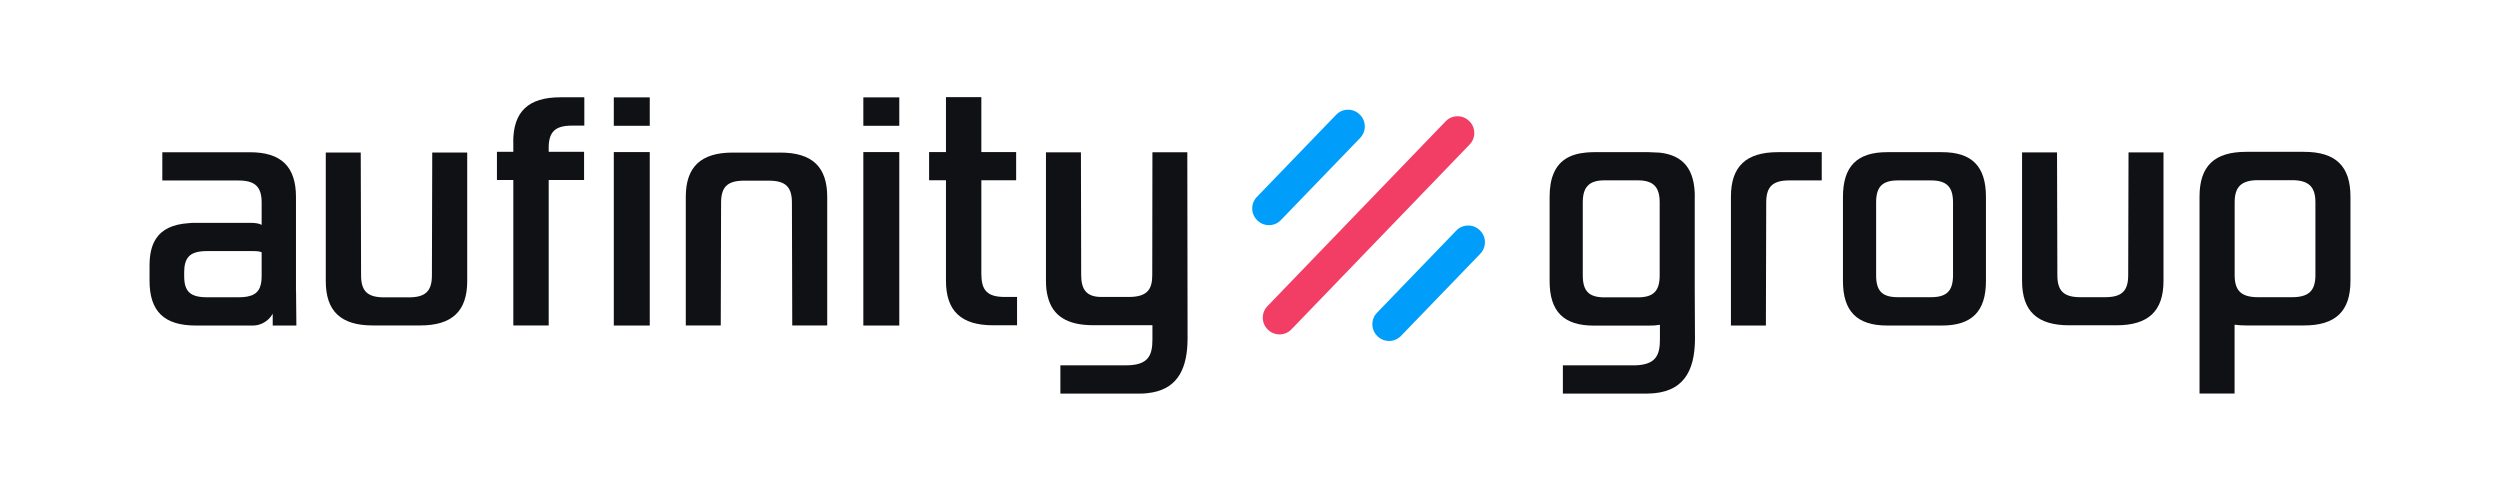 <?xml version="1.0" encoding="UTF-8"?>
<svg id="Ebene_1" data-name="Ebene 1" xmlns="http://www.w3.org/2000/svg" viewBox="0 0 305.27 59.9">
  <defs>
    <style>
      .cls-1 {
        fill: #009efa;
      }

      .cls-1, .cls-2, .cls-3 {
        stroke-width: 0px;
      }

      .cls-2 {
        fill: #101114;
      }

      .cls-3 {
        fill: #f23d65;
      }
    </style>
  </defs>
  <path class="cls-2" d="M237.13,18.58h-6.69c-3.68,0-5.4,1.73-5.4,5.46v10.28c0,3.7,1.72,5.43,5.4,5.43h6.69c3.65,0,5.37-1.73,5.37-5.43v-10.28c0-3.74-1.72-5.46-5.37-5.46ZM238.48,33.6c0,1.94-.78,2.69-2.7,2.69h-4.02c-1.93,0-2.67-.75-2.67-2.69v-8.88c0-1.9.74-2.69,2.67-2.69h4.02c1.93,0,2.7.79,2.7,2.69v8.88Z"/>
  <path class="cls-2" d="M119.83,33.56v-11.55h4.25v-3.44h-4.25v-6.71h-4.32v6.71h-2.06v3.44h2.06v12.27c0,3.71,1.87,5.44,5.76,5.44h2.92v-3.46h-1.51c-2.05,0-2.84-.76-2.84-2.7Z"/>
  <path class="cls-2" d="M62.68,17.32v1.22h-2v3.44h2v17.76h4.32v-17.76h4.32v-3.44h-4.32v-.5c0-1.94.79-2.7,2.84-2.7h1.51v-3.46h-2.92c-3.89,0-5.76,1.73-5.76,5.44Z"/>
  <rect class="cls-2" x="74.95" y="18.57" width="4.39" height="21.18"/>
  <rect class="cls-2" x="74.95" y="11.89" width="4.39" height="3.47"/>
  <rect class="cls-2" x="105.42" y="18.57" width="4.39" height="21.18"/>
  <rect class="cls-2" x="105.42" y="11.89" width="4.39" height="3.47"/>
  <path class="cls-1" d="M180.68,28.1c-.8-.77-2.08-.75-2.85.05l-9.69,10.04c-.77.8-.75,2.08.05,2.85l.03.03c.8.77,2.08.75,2.85-.05l9.69-10.04c.77-.8.75-2.08-.05-2.85l-.03-.03Z"/>
  <path class="cls-1" d="M156.4,26.88l9.69-10.04c.77-.8.75-2.08-.05-2.85l-.03-.03c-.8-.77-2.08-.75-2.85.05l-9.69,10.04c-.77.8-.75,2.08.05,2.85l.03.03c.8.77,2.08.75,2.85-.05Z"/>
  <path class="cls-3" d="M179.41,14.79l-.03-.03c-.8-.77-2.08-.75-2.85.05l-21.77,22.58c-.77.8-.75,2.08.05,2.85l.03.03c.8.77,2.08.75,2.85-.05l21.77-22.58c.77-.8.75-2.08-.05-2.85Z"/>
  <path class="cls-2" d="M52.74,33.62c0,1.94-.79,2.69-2.83,2.69h-2.99c-2.04,0-2.83-.75-2.83-2.69l-.04-14.99h-4.27v15.7c0,3.69,1.86,5.41,5.74,5.41h5.79c3.87,0,5.74-1.72,5.74-5.41v-15.7h-4.27l-.04,14.99Z"/>
  <path class="cls-2" d="M95.27,18.63h-5.79c-3.87,0-5.74,1.72-5.74,5.41v15.7h4.27l.04-14.99c0-1.94.79-2.69,2.83-2.69h2.99c2.04,0,2.83.75,2.83,2.69l.04,14.99h4.27v-15.7c0-3.69-1.86-5.41-5.74-5.41Z"/>
  <path class="cls-2" d="M217.1,18.58c-3.87,0-5.74,1.73-5.74,5.43v15.74h4.27l.04-15.02c0-1.94.79-2.7,2.83-2.7h3.95v-3.45h-5.35Z"/>
  <path class="cls-2" d="M259.87,33.6c0,1.94-.79,2.69-2.83,2.69h-2.99c-2.04,0-2.83-.75-2.83-2.69l-.04-14.99h-4.27v15.7c0,3.69,1.86,5.41,5.74,5.41h5.79c3.87,0,5.74-1.72,5.74-5.41v-15.7h-4.27l-.04,14.99Z"/>
  <path class="cls-2" d="M144.98,18.59h-4.26l-.02,14.96c0,1.61-.44,2.71-2.85,2.71,0,0-3.01,0-3.36,0-1.78,0-2.47-.86-2.47-2.68l-.03-14.98h-4.27v15.7c0,.73.07,1.38.23,1.96.59,2.34,2.41,3.45,5.51,3.45h7.26v1.73c0,1.95-.48,3.17-3.23,3.17h-8.01v3.45h9.73c.55,0,1.05-.05,1.51-.14,3.19-.59,4.26-3.07,4.29-6.48v-1.73s-.03-21.11-.03-21.11Z"/>
  <path class="cls-2" d="M206.95,24.04c0-3.34-1.37-5.07-4.27-5.4-.2-.02-1.21-.06-1.37-.06h-6.69c-.35,0-.67.02-.98.05-2.02.19-3.32,1.04-3.95,2.6-.32.76-.47,1.7-.47,2.82v10.28c0,3.71,1.72,5.43,5.4,5.43h6.69c.16,0,.62-.01.72-.02.23-.02.45-.05.66-.08v1.8c0,1.88-.48,3.06-2.97,3.15h-8.88v3.45h10.32c4.38-.04,5.77-2.7,5.81-6.6l-.03-6.39v-11.02ZM202.66,33.61c0,1.95-.77,2.7-2.7,2.7h-4.02c-1.92,0-2.67-.75-2.67-2.7v-8.89c0-1,.21-1.69.69-2.12.42-.4,1.07-.58,1.98-.58h4.02c1.93,0,2.7.8,2.7,2.7v8.89Z"/>
  <path class="cls-2" d="M281.34,18.54h-7.06c-3.89,0-5.7,1.73-5.7,5.47v24.04h4.28v-8.4c.44.06.91.09,1.42.09h7.06c3.85,0,5.67-1.73,5.67-5.44v-10.29c0-3.74-1.82-5.47-5.67-5.47ZM282.73,33.59c0,1.94-.83,2.7-2.88,2.7h-4.1c-2.05,0-2.88-.76-2.88-2.7v-8.89c0-1.91.83-2.7,2.88-2.7h4.1c2.05,0,2.88.79,2.88,2.7v8.89Z"/>
  <path class="cls-2" d="M36.14,35.55v-11.5c0-3.7-1.8-5.46-5.61-5.46h-10.71s0,3.45,0,3.45h9.3c2.01,0,2.83.75,2.83,2.69v2.73c-.28-.17-.75-.25-1.41-.25h-6.63c-.3,0-.6,0-.88.04-1.93.13-3.24.75-3.99,1.91-.53.81-.78,1.89-.78,3.26v1.87c0,3.74,1.8,5.46,5.65,5.46h7c.92,0,1.89-.53,2.39-1.44v1.44h2.89l-.04-4.2ZM31.95,33.72c0,.39-.03.72-.1,1.01-.27,1.12-1.07,1.57-2.73,1.57h-3.84c-2.05,0-2.79-.71-2.79-2.58v-.47c0-.85.16-1.47.53-1.89.42-.49,1.15-.7,2.26-.7h5.65c.49,0,.81.04,1.02.15v2.91Z"/>
</svg>